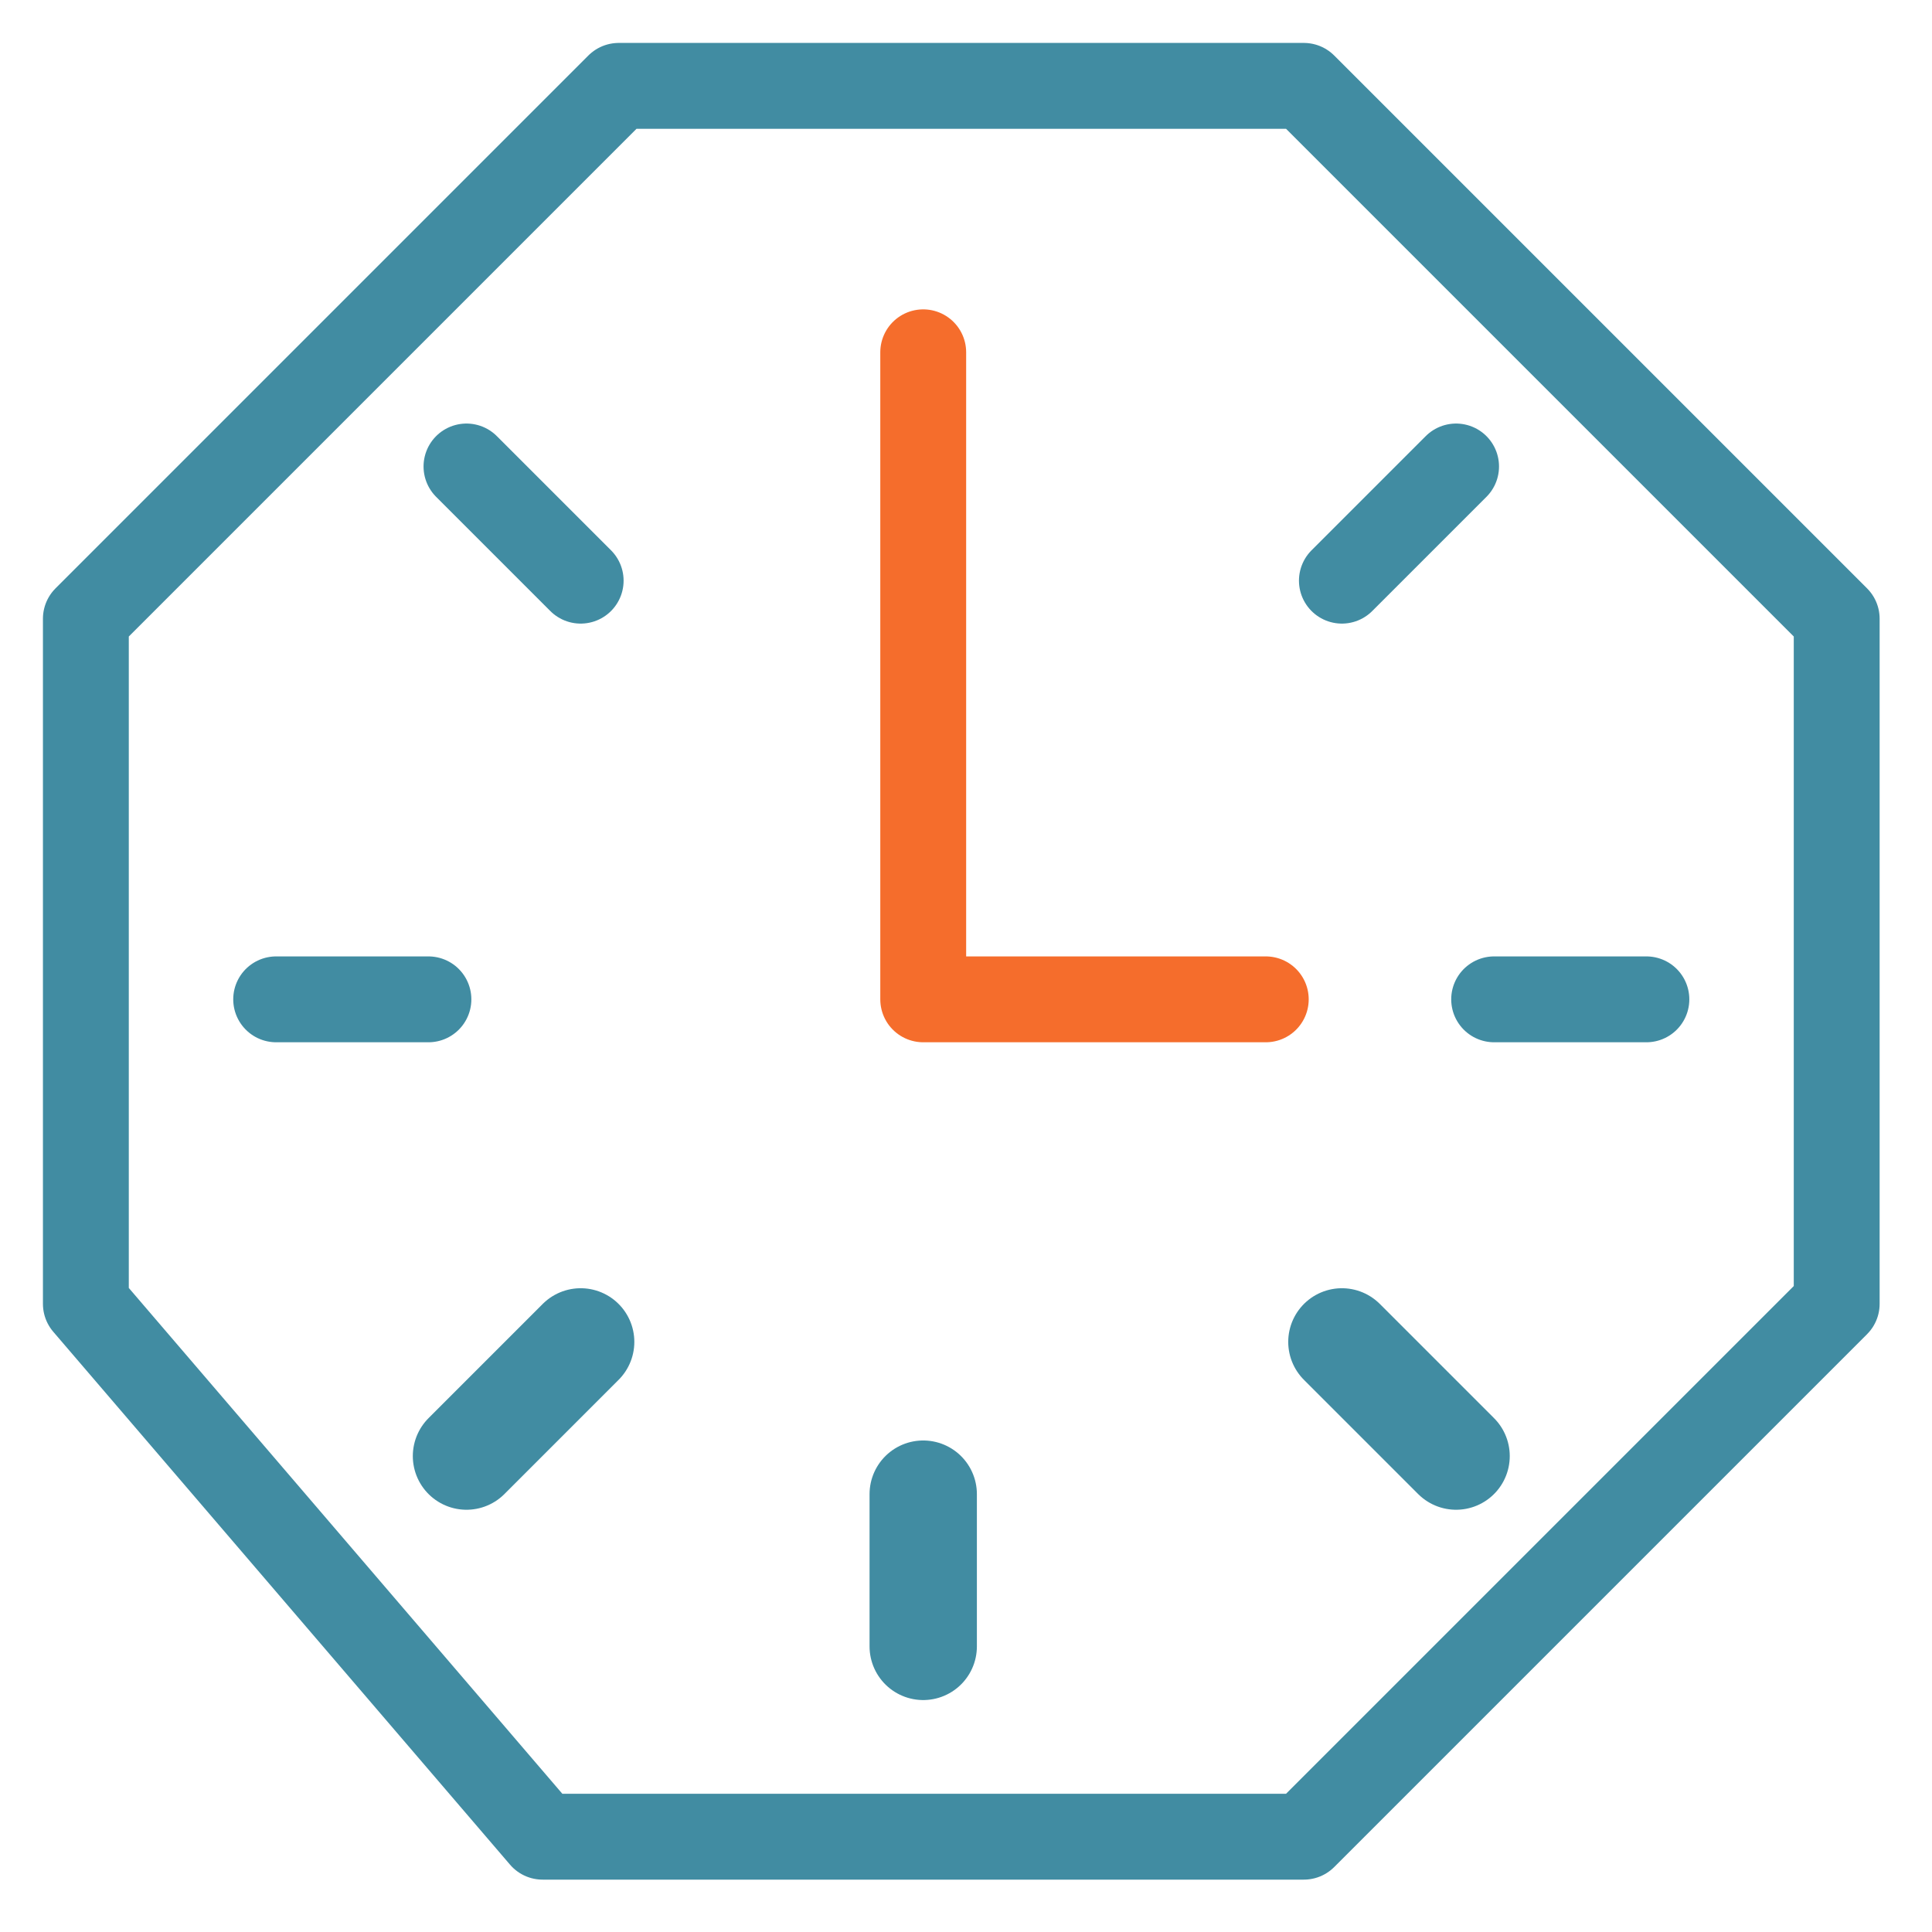 <?xml version="1.0" encoding="UTF-8"?>
<svg width="180px" height="180px" viewBox="0 0 180 180" version="1.1" xmlns="http://www.w3.org/2000/svg" xmlns:xlink="http://www.w3.org/1999/xlink">
    <title>icon-time</title>
    <g id="icon-time" stroke="none" stroke-width="1" fill="none" fill-rule="evenodd" stroke-linecap="round" stroke-linejoin="round">
        <g id="Group-2" transform="translate(8, 8)">
            <polygon id="Stroke-1" stroke="#418CA2" stroke-width="8" points="113.475 163.121 42.553 163.121 0 113.475 0 49.645 49.645 4.26325641e-14 113.475 4.26325641e-14 163.121 49.645 163.121 113.475"></polygon>
            <line x1="145.39" y1="85.106" x2="131.206" y2="85.106" id="Stroke-2" stroke="#418CA2" stroke-width="8"></line>
            <line x1="127.66" y1="127.66" x2="117.021" y2="117.021" id="Stroke-3" stroke="#418CA2" stroke-width="10"></line>
            <line x1="78.014" y1="145.39" x2="78.014" y2="131.206" id="Stroke-4" stroke="#418CA2" stroke-width="10"></line>
            <line x1="35.461" y1="127.66" x2="46.099" y2="117.021" id="Stroke-5" stroke="#418CA2" stroke-width="10"></line>
            <line x1="17.73" y1="85.106" x2="31.915" y2="85.106" id="Stroke-6" stroke="#418CA2" stroke-width="8"></line>
            <line x1="35.461" y1="35.461" x2="46.099" y2="46.099" id="Stroke-7" stroke="#418CA2" stroke-width="8"></line>
            <line x1="127.66" y1="35.461" x2="117.021" y2="46.099" id="Stroke-8" stroke="#418CA2" stroke-width="8"></line>
            <polyline id="Stroke-9" stroke="#F56D2C" stroke-width="8" points="78.014 24.823 78.014 85.106 109.929 85.106"></polyline>
        </g>
    </g>
</svg>